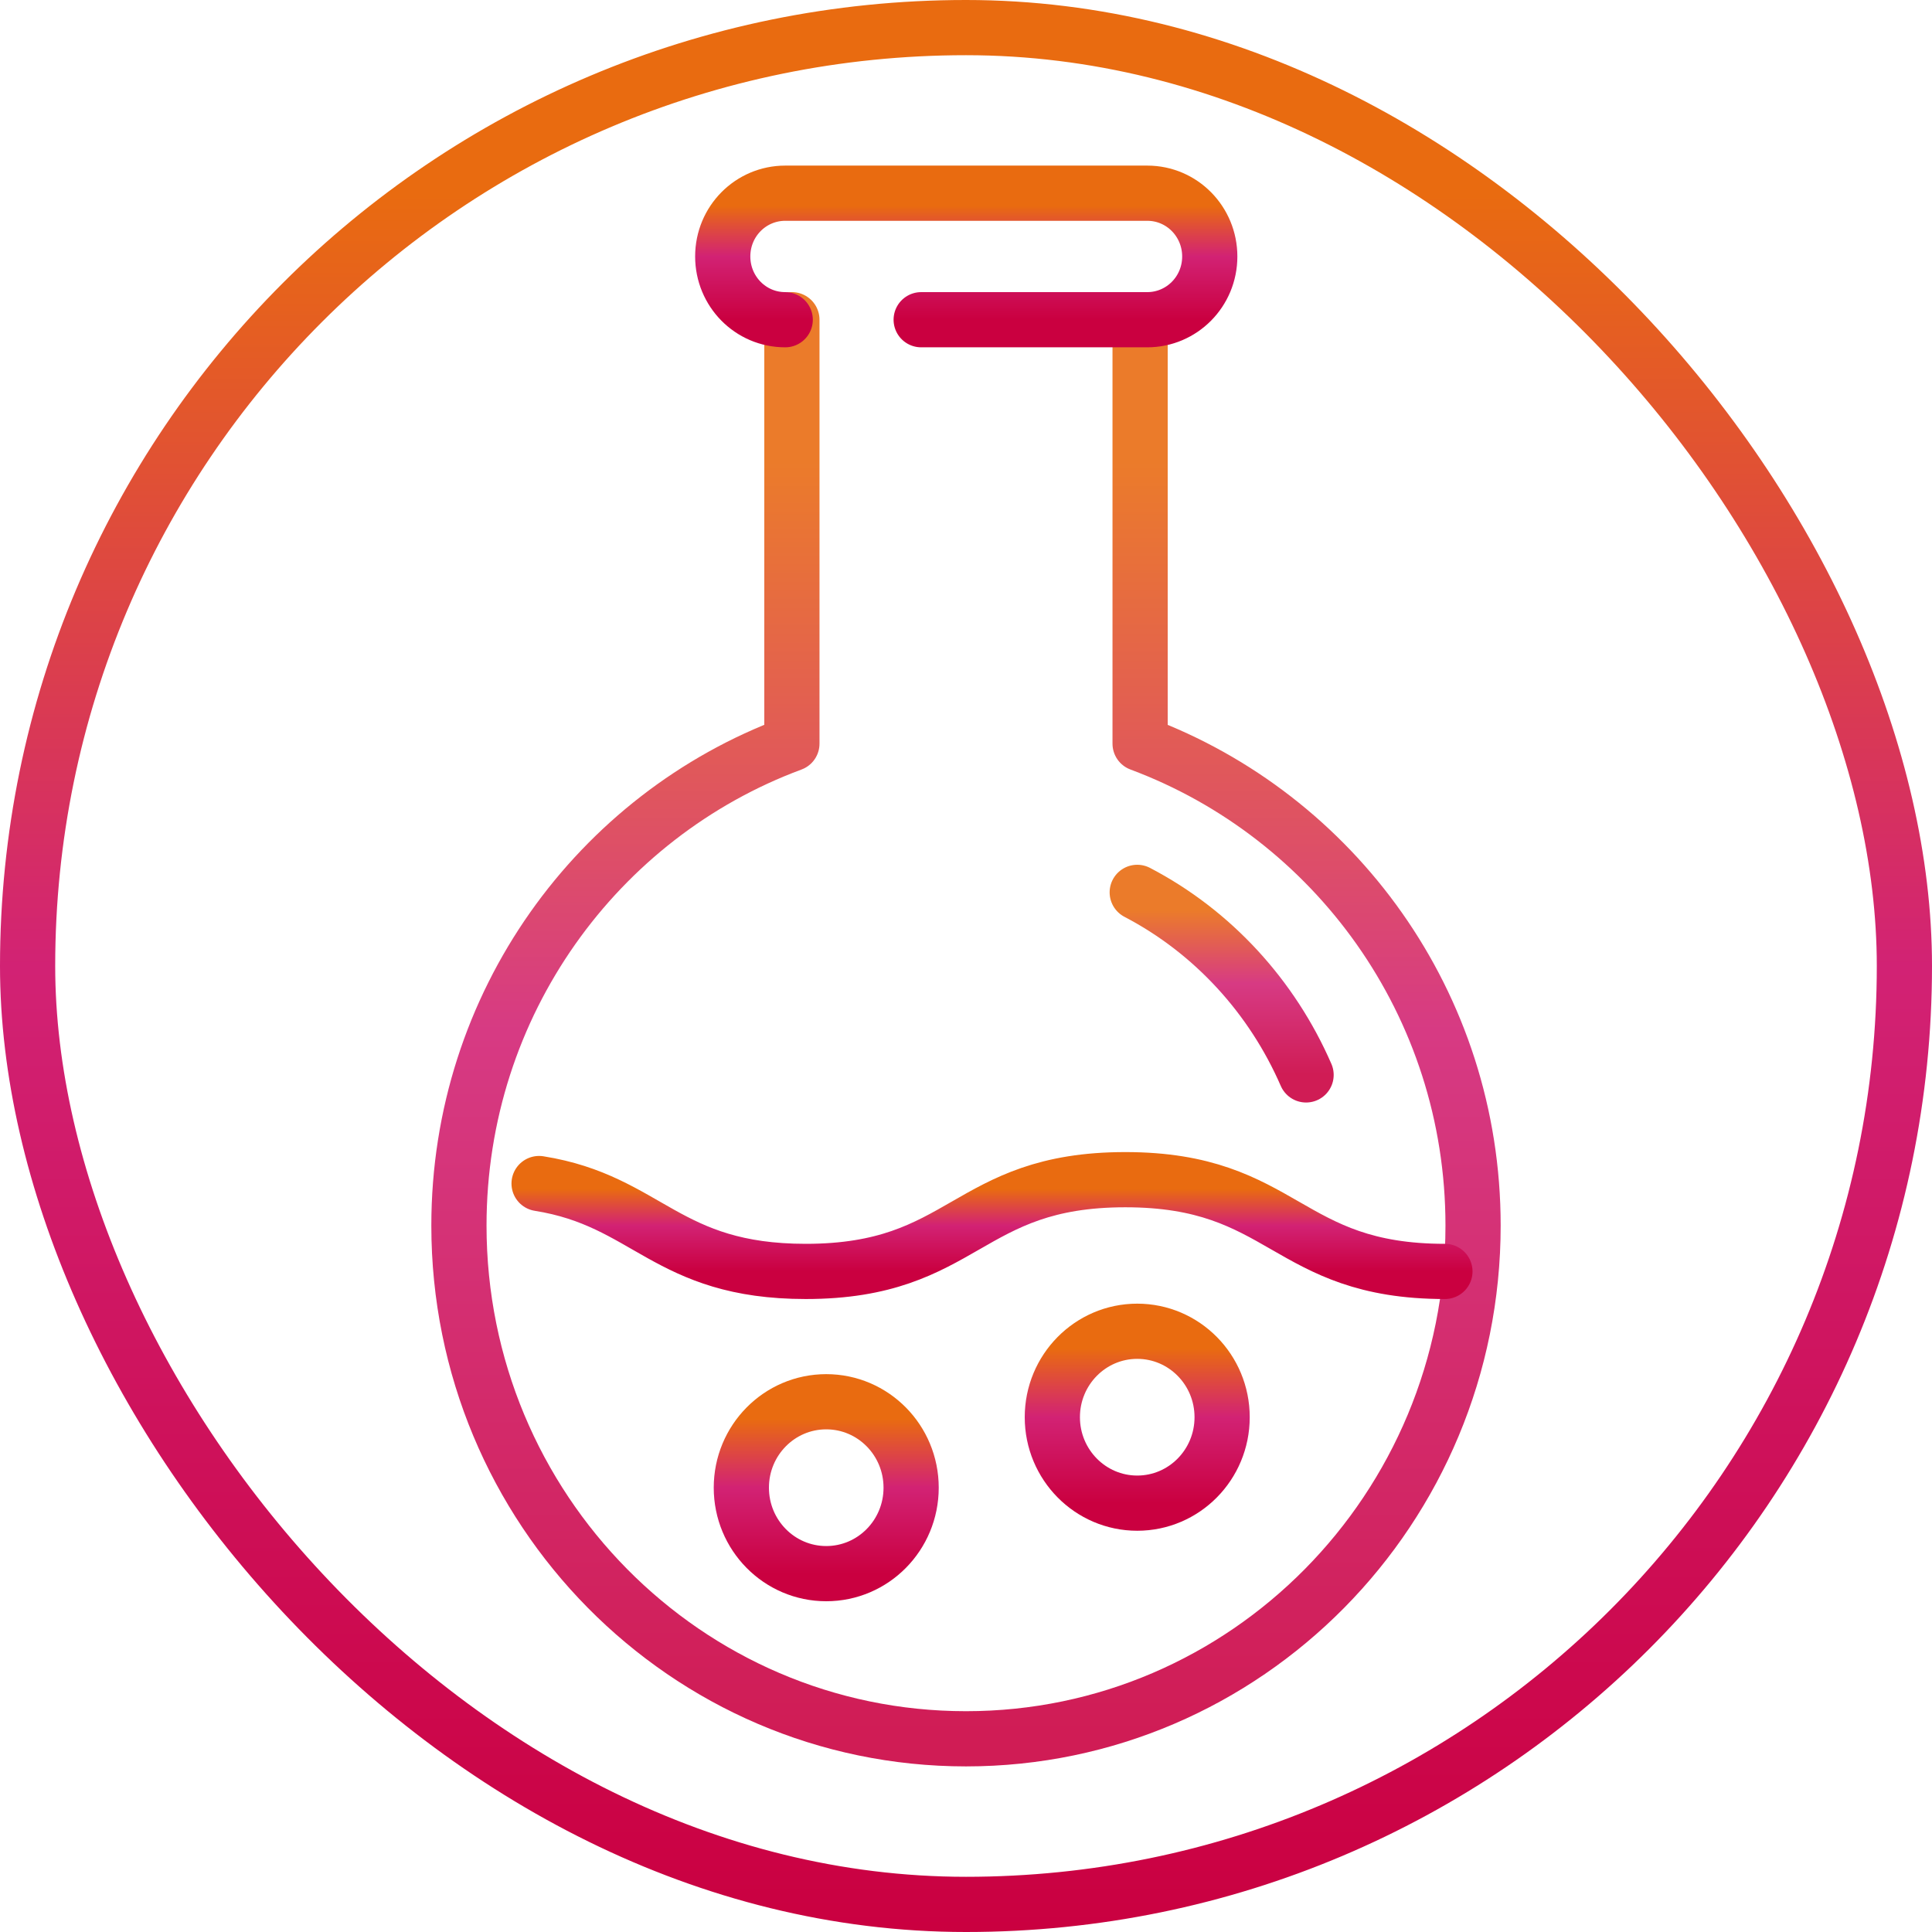 <svg xmlns="http://www.w3.org/2000/svg" width="35" height="35" viewBox="0 0 35 35" fill="none"><rect x="0.5" y="0.5" width="34" height="34" rx="17" stroke="url(#paint0_linear_3768_36035)"></rect><path opacity="0.89" d="M14.346 5.792V13.472C10.829 14.775 8.314 18.187 8.314 22.202C8.314 27.336 12.428 31.5 17.5 31.5C22.572 31.5 26.686 27.336 26.686 22.202C26.686 18.187 24.171 14.784 20.654 13.472V5.792" stroke="url(#paint1_linear_3768_36035)" stroke-linecap="round" stroke-linejoin="round"></path><path opacity="0.89" d="M23.661 19.473C23.048 18.064 21.976 16.883 20.602 16.166" stroke="url(#paint2_linear_3768_36035)" stroke-linecap="round" stroke-linejoin="round"></path><path d="M9.766 21.441C11.745 21.756 12.065 23.033 14.597 23.033C17.491 23.033 17.491 21.371 20.386 21.371C23.281 21.371 23.281 23.033 26.176 23.033" stroke="url(#paint3_linear_3768_36035)" stroke-linecap="round" stroke-linejoin="round"></path><path d="M16.688 5.792H20.784C21.406 5.792 21.916 5.284 21.916 4.646C21.916 4.016 21.414 3.5 20.784 3.5H14.225C13.603 3.5 13.093 4.007 13.093 4.646C13.093 5.276 13.594 5.792 14.225 5.792" stroke="url(#paint4_linear_3768_36035)" stroke-linecap="round" stroke-linejoin="round"></path><path d="M14.968 28.508C15.818 28.508 16.506 27.811 16.506 26.951C16.506 26.091 15.818 25.394 14.968 25.394C14.118 25.394 13.43 26.091 13.43 26.951C13.43 27.811 14.118 28.508 14.968 28.508Z" stroke="url(#paint5_linear_3768_36035)" stroke-linecap="round" stroke-linejoin="round"></path><path d="M20.602 27.231C21.452 27.231 22.14 26.534 22.14 25.674C22.14 24.814 21.452 24.117 20.602 24.117C19.753 24.117 19.064 24.814 19.064 25.674C19.064 26.534 19.753 27.231 20.602 27.231Z" stroke="url(#paint6_linear_3768_36035)" stroke-linecap="round" stroke-linejoin="round"></path><defs><linearGradient id="paint0_linear_3768_36035" x1="35" y1="0" x2="35" y2="35" gradientUnits="userSpaceOnUse"><stop offset="0.1" stop-color="#E96B10"></stop><stop offset="0.5" stop-color="#D22274"></stop><stop offset="1" stop-color="#CA0040"></stop></linearGradient><linearGradient id="paint1_linear_3768_36035" x1="26.686" y1="5.792" x2="26.686" y2="31.5" gradientUnits="userSpaceOnUse"><stop offset="0.1" stop-color="#E96B10"></stop><stop offset="0.5" stop-color="#D22274"></stop><stop offset="1" stop-color="#CA0040"></stop></linearGradient><linearGradient id="paint2_linear_3768_36035" x1="23.661" y1="16.166" x2="23.661" y2="19.473" gradientUnits="userSpaceOnUse"><stop offset="0.1" stop-color="#E96B10"></stop><stop offset="0.5" stop-color="#D22274"></stop><stop offset="1" stop-color="#CA0040"></stop></linearGradient><linearGradient id="paint3_linear_3768_36035" x1="26.176" y1="21.371" x2="26.176" y2="23.033" gradientUnits="userSpaceOnUse"><stop offset="0.1" stop-color="#E96B10"></stop><stop offset="0.5" stop-color="#D22274"></stop><stop offset="1" stop-color="#CA0040"></stop></linearGradient><linearGradient id="paint4_linear_3768_36035" x1="21.916" y1="3.5" x2="21.916" y2="5.792" gradientUnits="userSpaceOnUse"><stop offset="0.1" stop-color="#E96B10"></stop><stop offset="0.5" stop-color="#D22274"></stop><stop offset="1" stop-color="#CA0040"></stop></linearGradient><linearGradient id="paint5_linear_3768_36035" x1="16.506" y1="25.394" x2="16.506" y2="28.508" gradientUnits="userSpaceOnUse"><stop offset="0.1" stop-color="#E96B10"></stop><stop offset="0.5" stop-color="#D22274"></stop><stop offset="1" stop-color="#CA0040"></stop></linearGradient><linearGradient id="paint6_linear_3768_36035" x1="22.14" y1="24.117" x2="22.14" y2="27.231" gradientUnits="userSpaceOnUse"><stop offset="0.1" stop-color="#E96B10"></stop><stop offset="0.5" stop-color="#D22274"></stop><stop offset="1" stop-color="#CA0040"></stop></linearGradient></defs></svg>